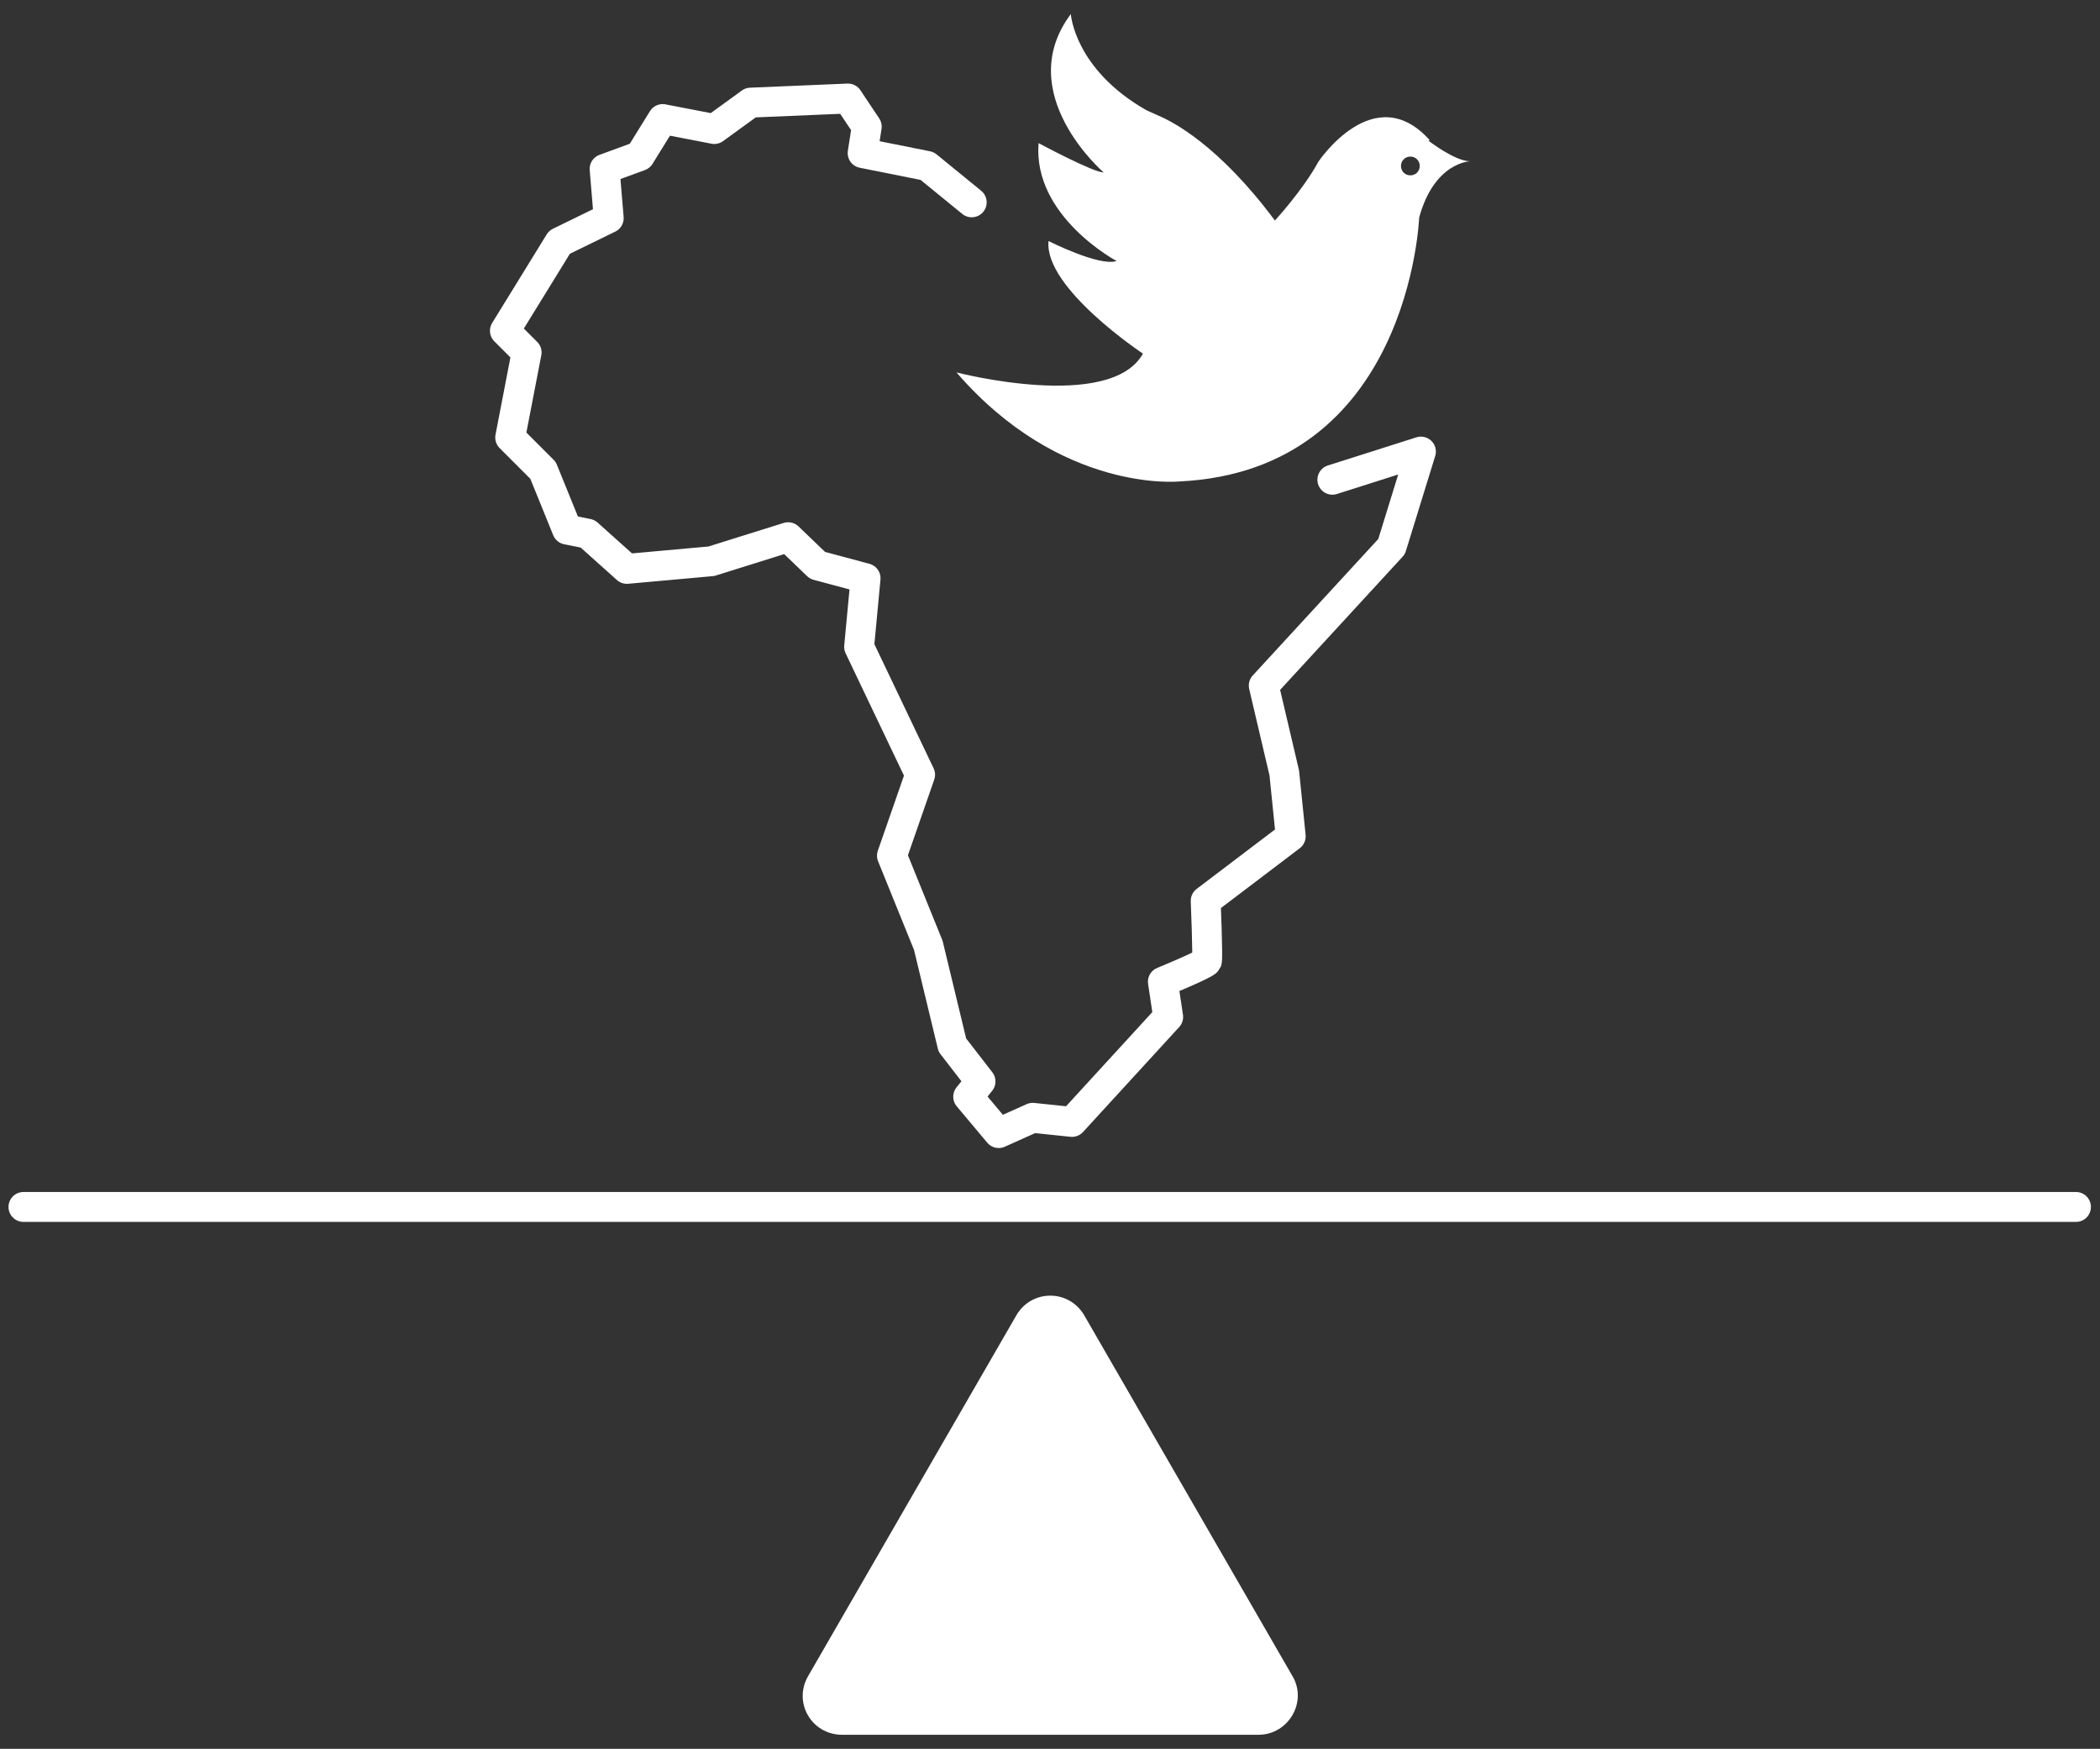 <?xml version="1.0" encoding="UTF-8"?><svg id="Layer_1" xmlns="http://www.w3.org/2000/svg" width="35.81" height="29.82" viewBox="0 0 35.81 29.82"><rect x="0" y="0" width="35.81" height="29.82" fill="#333333" stroke="none"/><defs><style>.cls-1{fill:#fff;}.cls-2{fill:none;stroke:#fff;stroke-linecap:round;stroke-linejoin:round;stroke-width:.51px;}</style></defs><path class="cls-1" d="m17.33,22.43l-3.55,6.15c-.26.45.06,1,.58,1h7.1c.51,0,.84-.56.58-1l-3.55-6.15c-.26-.45-.9-.45-1.16,0"/><line class="cls-2" x1=".4" y1="20.58" x2="35.4" y2="20.58"/><path class="cls-1" d="m24.38,2.39c-.95-1.06-1.9.37-1.9.37-.26.48-.74,1-.74,1-.96-1.29-1.75-1.69-1.99-1.79-.07-.03-.13-.06-.2-.09-1.23-.7-1.29-1.64-1.29-1.64-1.01,1.35.56,2.7.56,2.7-.18,0-1.11-.5-1.11-.5-.1,1.25,1.33,2.01,1.33,2.01-.29.1-1.16-.34-1.16-.34-.08.8,1.61,1.92,1.61,1.92-.56,1-3.18.32-3.18.32,1.78,2.06,3.79,1.86,3.79,1.86,3.94-.18,4.1-4.5,4.1-4.5.26-.95.87-.96.87-.96-.26,0-.71-.35-.71-.35m-.31.59c-.09,0-.16-.07-.16-.16s.07-.16.16-.16.16.07.16.16-.07.16-.16.16"/><path class="cls-2" d="m16.57,3.45l-.76-.62-1.1-.22.07-.45-.32-.48-1.66.07-.62.45-.88-.17-.39.63-.6.22.07.84-.84.41-.93,1.51.37.37-.28,1.45.56.56.41,1.01.35.07.67.6,1.44-.13,1.31-.41.5.48.82.22-.11,1.17,1.04,2.18-.48,1.38.62,1.53.41,1.7.48.62-.21.26.52.62.58-.26.67.07,1.64-1.79-.09-.6s.73-.3.75-.35c.02-.06-.02-1.03-.02-1.03l1.45-1.1-.11-1.08-.35-1.49,2.18-2.37.5-1.62-1.51.48"/></svg>
